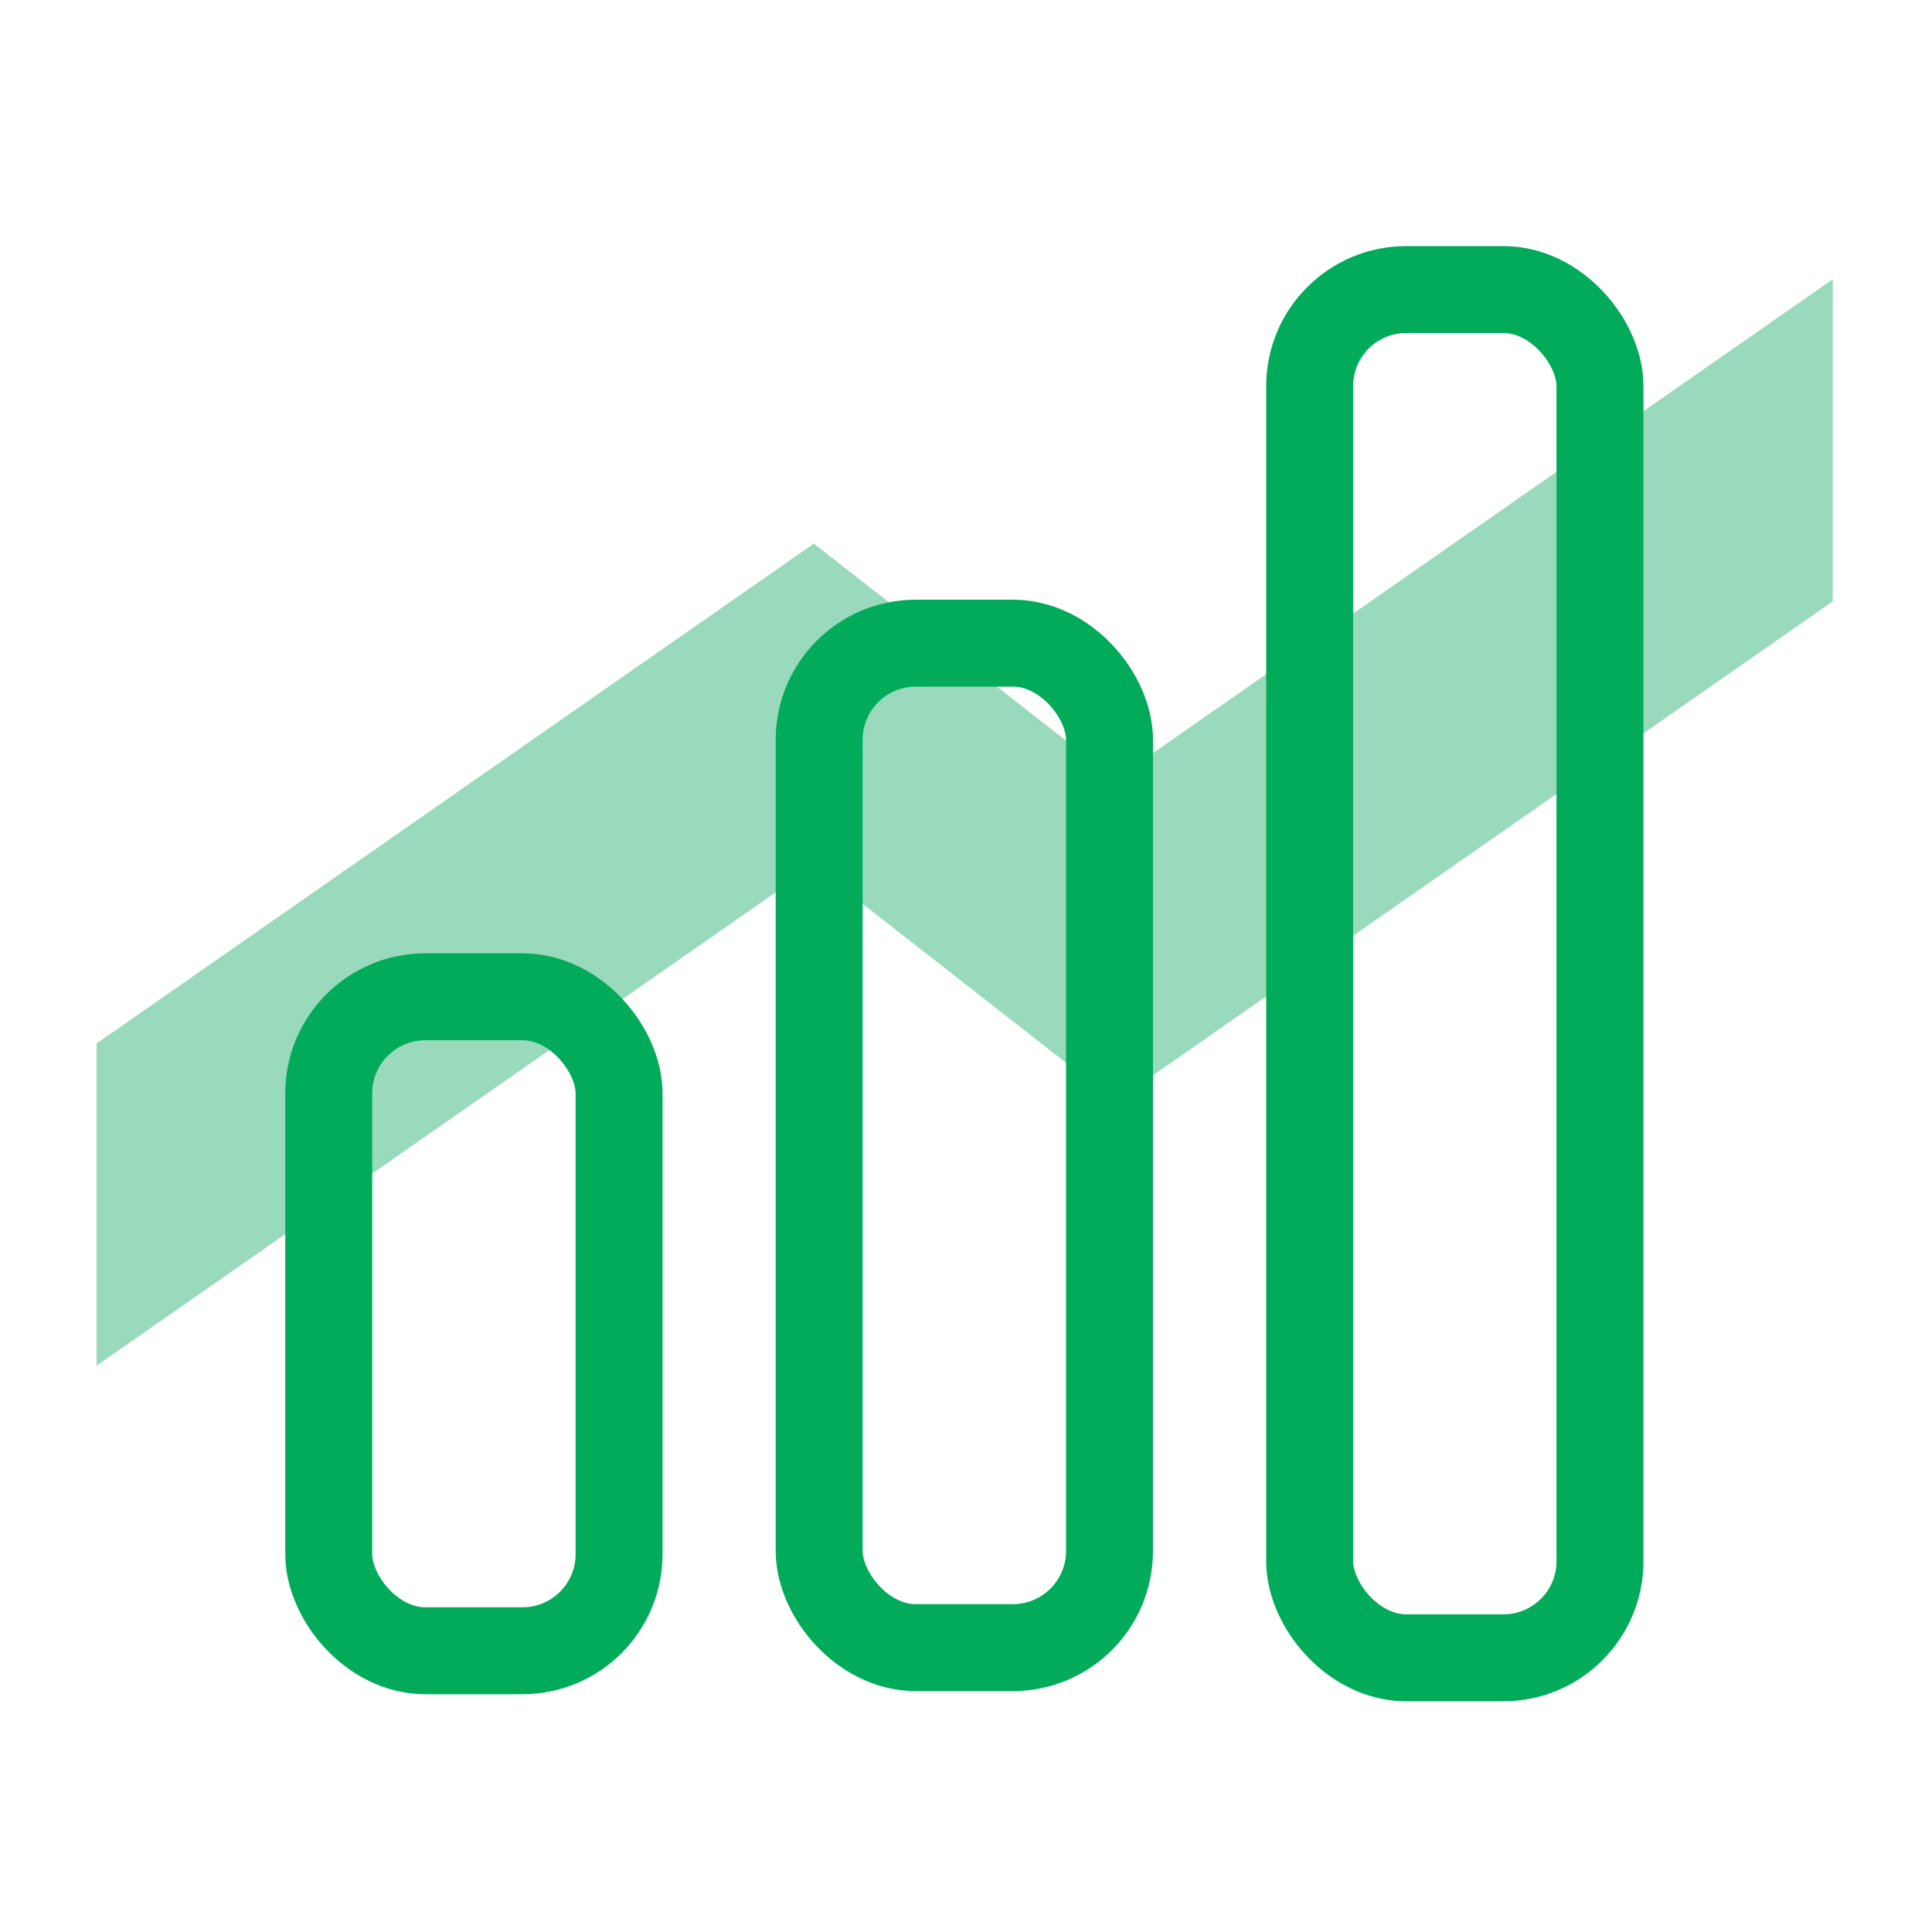<svg xmlns="http://www.w3.org/2000/svg" width="40" height="40" viewBox="0 0 40 40">
    <g fill="none" fill-rule="evenodd" transform="translate(2 5)">
        <g fill="#35B478" opacity=".499">
            <path d="M21.082 11.124l-6.24-4.875v6.67l6.24 4.875zM21.09 11.136L35.946.781v6.67L21.09 17.808z" style="mix-blend-mode:multiply"/>
            <path d="M0 16.604L14.856 6.25v6.67L0 23.275z" style="mix-blend-mode:multiply"/>
        </g>
        <rect width="6.011" height="13.54" x="4.806" y="15.637" stroke="#01AB59" stroke-width="1.8" rx="2"/>
        <rect width="6.011" height="20.796" x="14.96" y="8.316" stroke="#01AB59" stroke-width="1.8" rx="2"/>
        <rect width="6.011" height="28.328" x="25.115" y=".995" stroke="#01AB59" stroke-width="1.8" rx="2"/>
    </g>
</svg>
